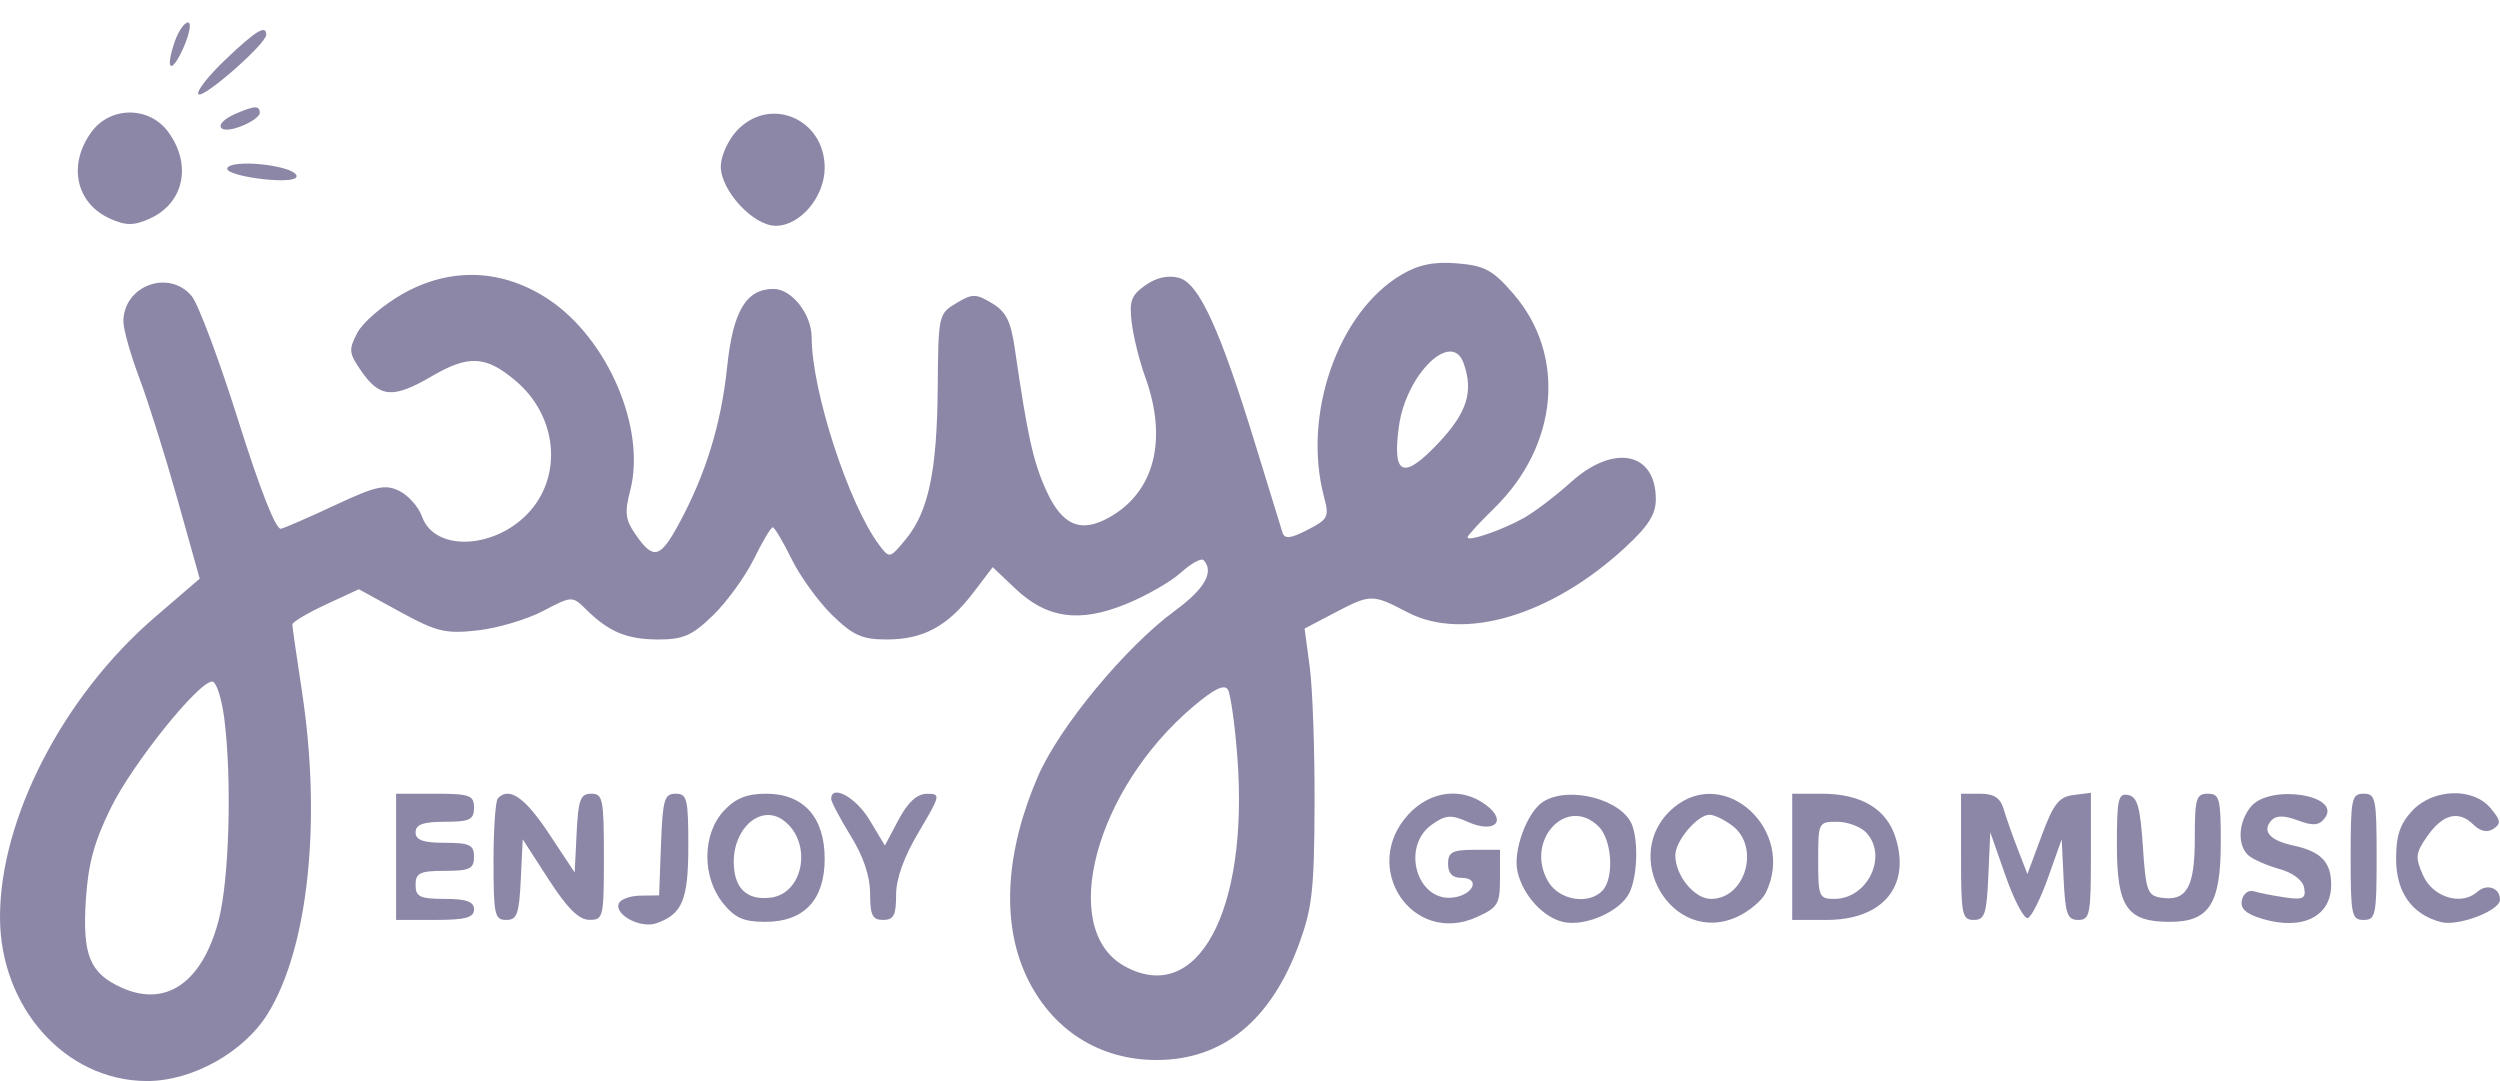 <svg width="111" height="48" viewBox="0 0 111 48" fill="none" xmlns="http://www.w3.org/2000/svg">
<path fill-rule="evenodd" clip-rule="evenodd" d="M7.768 1.823C7.31 3.125 7.602 3.347 8.148 2.113C8.418 1.5 8.509 0.998 8.349 0.998C8.189 0.998 7.928 1.369 7.768 1.823ZM10.002 2.653C9.24 3.378 8.704 4.067 8.811 4.182C9.017 4.404 11.82 1.945 11.821 1.543C11.821 1.078 11.363 1.358 10.002 2.653ZM10.451 5.055C9.448 5.49 9.645 6.006 10.668 5.621C11.143 5.442 11.533 5.169 11.533 5.014C11.533 4.675 11.306 4.684 10.451 5.055ZM4.057 5.865C2.998 7.319 3.369 9.029 4.89 9.71C5.594 10.024 5.938 10.024 6.642 9.71C8.164 9.029 8.534 7.319 7.475 5.865C6.631 4.707 4.901 4.707 4.057 5.865ZM32.71 5.809C32.319 6.232 32.003 6.938 32.003 7.389C32.003 8.466 33.447 10.026 34.444 10.026C35.53 10.026 36.616 8.737 36.616 7.448C36.616 5.261 34.169 4.234 32.71 5.809ZM10.091 7.495C10.091 7.821 12.709 8.179 13.115 7.908C13.272 7.803 13.078 7.621 12.683 7.502C11.632 7.186 10.091 7.182 10.091 7.495ZM62.23 12.194C59.411 13.849 57.817 18.408 58.784 22.049C59.024 22.952 58.975 23.052 58.054 23.526C57.298 23.915 57.038 23.943 56.942 23.645C56.873 23.431 56.346 21.718 55.77 19.837C54.177 14.633 53.241 12.58 52.35 12.338C51.865 12.207 51.342 12.321 50.857 12.664C50.222 13.114 50.131 13.364 50.249 14.333C50.326 14.96 50.592 16.034 50.841 16.719C51.859 19.517 51.264 21.849 49.245 22.976C47.97 23.688 47.148 23.327 46.437 21.742C45.867 20.471 45.621 19.352 45.058 15.483C44.878 14.25 44.672 13.839 44.04 13.46C43.328 13.032 43.166 13.032 42.454 13.463C41.671 13.937 41.661 13.983 41.635 17.199C41.605 20.922 41.225 22.722 40.209 23.952C39.505 24.804 39.493 24.806 39.031 24.19C37.68 22.386 36.039 17.342 36.039 14.991C36.039 13.952 35.157 12.828 34.341 12.828C33.13 12.828 32.543 13.813 32.287 16.277C32.022 18.829 31.335 21.061 30.135 23.273C29.302 24.807 29.004 24.873 28.201 23.704C27.763 23.066 27.729 22.756 27.985 21.762C28.689 19.032 26.995 15.062 24.378 13.307C22.331 11.935 20.005 11.842 17.879 13.048C17.009 13.542 16.103 14.318 15.867 14.773C15.472 15.533 15.486 15.672 16.038 16.471C16.862 17.664 17.455 17.708 19.173 16.704C20.814 15.746 21.578 15.79 22.909 16.92C24.694 18.436 24.989 20.99 23.57 22.649C22.088 24.382 19.304 24.545 18.736 22.933C18.586 22.507 18.134 21.997 17.731 21.798C17.104 21.49 16.693 21.58 14.914 22.412C13.768 22.948 12.67 23.427 12.476 23.477C12.252 23.534 11.552 21.759 10.58 18.671C9.732 15.978 8.801 13.492 8.511 13.145C7.496 11.934 5.478 12.687 5.478 14.277C5.478 14.619 5.798 15.75 6.189 16.79C6.581 17.83 7.343 20.258 7.884 22.186L8.867 25.692L6.868 27.412C2.807 30.905 0 36.343 0 40.715C0 44.733 2.902 47.981 6.507 47.998C8.531 48.007 10.838 46.72 11.9 44.989C13.689 42.073 14.283 36.462 13.411 30.727C13.176 29.187 12.982 27.838 12.979 27.731C12.976 27.623 13.639 27.226 14.453 26.848L15.932 26.162L17.764 27.166C19.382 28.052 19.783 28.149 21.199 27.991C22.081 27.893 23.388 27.506 24.104 27.132C25.406 26.451 25.406 26.451 26.037 27.072C27.051 28.067 27.84 28.393 29.244 28.393C30.341 28.393 30.744 28.213 31.671 27.309C32.282 26.712 33.093 25.592 33.473 24.818C33.853 24.045 34.229 23.412 34.309 23.412C34.389 23.412 34.765 24.045 35.145 24.818C35.525 25.592 36.336 26.712 36.947 27.309C37.873 28.212 38.278 28.393 39.37 28.393C40.991 28.393 42.071 27.811 43.204 26.327L44.077 25.183L45.08 26.134C46.478 27.459 47.911 27.662 49.972 26.83C50.877 26.464 51.986 25.83 52.437 25.42C52.889 25.01 53.34 24.764 53.442 24.873C53.918 25.388 53.49 26.147 52.18 27.106C49.977 28.72 47.039 32.269 46.086 34.467C44.638 37.807 44.455 40.952 45.568 43.335C46.678 45.712 48.805 47.076 51.382 47.064C54.31 47.051 56.443 45.298 57.689 41.882C58.263 40.306 58.353 39.493 58.367 35.708C58.376 33.311 58.28 30.576 58.154 29.629L57.925 27.908L59.243 27.216C60.861 26.368 60.927 26.367 62.498 27.188C64.99 28.491 68.883 27.331 72.154 24.312C73.19 23.356 73.519 22.838 73.519 22.165C73.519 20.068 71.651 19.693 69.75 21.407C69.075 22.017 68.129 22.735 67.65 23.003C66.681 23.544 65.158 24.065 65.158 23.856C65.158 23.782 65.686 23.207 66.33 22.578C69.193 19.786 69.557 15.78 67.196 13.047C66.283 11.991 65.925 11.796 64.707 11.694C63.672 11.607 62.997 11.743 62.23 12.194ZM64.983 16.122C65.434 17.391 65.141 18.32 63.862 19.675C62.3 21.331 61.808 21.119 62.113 18.923C62.433 16.615 64.457 14.64 64.983 16.122ZM9.957 31.895C10.307 34.645 10.177 39.119 9.696 40.908C8.96 43.642 7.361 44.737 5.398 43.851C3.978 43.211 3.65 42.395 3.815 39.911C3.919 38.338 4.189 37.354 4.926 35.861C5.902 33.885 8.812 30.261 9.423 30.261C9.602 30.261 9.842 30.996 9.957 31.895ZM54.935 33.569C55.465 40.438 53.169 44.706 49.92 42.892C46.969 41.244 48.63 35.028 53.004 31.349C53.924 30.574 54.371 30.362 54.522 30.626C54.64 30.832 54.826 32.157 54.935 33.569ZM17.587 38.043V40.845H19.317C20.662 40.845 21.047 40.741 21.047 40.378C21.047 40.032 20.71 39.911 19.749 39.911C18.644 39.911 18.452 39.819 18.452 39.288C18.452 38.758 18.644 38.666 19.749 38.666C20.854 38.666 21.047 38.574 21.047 38.043C21.047 37.513 20.854 37.42 19.749 37.42C18.788 37.42 18.452 37.299 18.452 36.954C18.452 36.608 18.788 36.487 19.749 36.487C20.854 36.487 21.047 36.395 21.047 35.864C21.047 35.31 20.854 35.241 19.317 35.241H17.587V38.043ZM22.104 35.449C21.998 35.563 21.912 36.824 21.912 38.251C21.912 40.615 21.962 40.845 22.474 40.845C22.956 40.845 23.049 40.59 23.123 39.055L23.209 37.265L24.362 39.051C25.183 40.322 25.703 40.839 26.164 40.841C26.789 40.845 26.813 40.742 26.813 38.043C26.813 35.473 26.767 35.241 26.251 35.241C25.77 35.241 25.676 35.496 25.602 36.989L25.516 38.737L24.362 36.996C23.303 35.397 22.599 34.914 22.104 35.449ZM29.348 37.498L29.264 39.755L28.419 39.767C27.954 39.774 27.525 39.94 27.465 40.135C27.31 40.637 28.453 41.229 29.129 40.997C30.297 40.597 30.561 39.963 30.561 37.554C30.561 35.466 30.506 35.241 29.997 35.241C29.497 35.241 29.423 35.497 29.348 37.498ZM32.134 36.006C31.18 37.035 31.162 38.922 32.094 40.092C32.623 40.755 33.014 40.93 33.979 40.93C35.7 40.93 36.616 39.957 36.616 38.13C36.616 36.285 35.678 35.241 34.021 35.241C33.153 35.241 32.654 35.443 32.134 36.006ZM36.905 35.475C36.906 35.603 37.295 36.339 37.769 37.109C38.341 38.039 38.632 38.903 38.633 39.678C38.633 40.637 38.736 40.845 39.21 40.845C39.679 40.845 39.787 40.637 39.787 39.74C39.787 39.011 40.128 38.06 40.793 36.939C41.764 35.298 41.776 35.241 41.153 35.245C40.714 35.246 40.313 35.613 39.898 36.394L39.289 37.541L38.601 36.395C38.003 35.399 36.902 34.801 36.905 35.475ZM62.541 36.151C60.368 38.498 62.696 42.015 65.566 40.72C66.511 40.294 66.6 40.146 66.6 38.993V37.732H65.447C64.486 37.732 64.293 37.836 64.293 38.354C64.293 38.778 64.486 38.977 64.894 38.977C65.745 38.977 65.424 39.734 64.524 39.85C62.912 40.058 62.189 37.593 63.575 36.612C64.188 36.178 64.429 36.161 65.176 36.494C66.348 37.019 66.941 36.468 65.984 35.745C64.915 34.936 63.513 35.102 62.541 36.151ZM68.519 35.594C67.804 36.043 67.167 37.77 67.376 38.694C67.614 39.754 68.531 40.754 69.434 40.941C70.412 41.142 71.938 40.464 72.343 39.646C72.687 38.953 72.754 37.44 72.475 36.656C72.067 35.508 69.679 34.866 68.519 35.594ZM74.301 35.868C71.854 37.947 74.22 42.019 77.116 40.713C77.65 40.472 78.226 39.992 78.398 39.646C79.767 36.883 76.574 33.937 74.301 35.868ZM79.574 38.043V40.845H81.095C83.581 40.845 84.831 39.37 84.172 37.215C83.776 35.919 82.648 35.241 80.886 35.241H79.574V38.043ZM87.07 38.043C87.07 40.614 87.117 40.845 87.633 40.845C88.122 40.845 88.207 40.59 88.282 38.899L88.368 36.954L89.055 38.911C89.434 39.987 89.876 40.821 90.038 40.762C90.201 40.704 90.605 39.893 90.936 38.961L91.539 37.265L91.626 39.055C91.7 40.59 91.792 40.845 92.274 40.845C92.79 40.845 92.836 40.613 92.836 38.023V35.2L92.059 35.299C91.417 35.38 91.173 35.692 90.65 37.103L90.016 38.808L89.587 37.698C89.35 37.088 89.068 36.285 88.959 35.915C88.816 35.426 88.529 35.241 87.916 35.241H87.07V38.043ZM93.99 37.505C93.99 40.285 94.433 40.93 96.342 40.93C98.096 40.93 98.603 40.136 98.603 37.386C98.603 35.449 98.547 35.241 98.026 35.241C97.51 35.241 97.449 35.449 97.449 37.227C97.449 39.399 97.09 40.031 95.952 39.857C95.347 39.764 95.274 39.56 95.143 37.579C95.027 35.828 94.9 35.382 94.494 35.299C94.05 35.208 93.99 35.474 93.99 37.505ZM99.945 35.811C99.379 36.485 99.323 37.527 99.828 37.977C100.026 38.154 100.642 38.425 101.197 38.58C101.808 38.75 102.245 39.083 102.306 39.423C102.39 39.897 102.253 39.963 101.442 39.843C100.911 39.764 100.29 39.642 100.061 39.572C99.833 39.502 99.598 39.68 99.539 39.969C99.462 40.346 99.719 40.579 100.452 40.798C102.227 41.327 103.504 40.695 103.504 39.288C103.504 38.27 103.055 37.806 101.813 37.538C100.774 37.314 100.416 36.895 100.855 36.421C101.061 36.198 101.423 36.199 102.023 36.425C102.693 36.678 102.966 36.656 103.216 36.33C104.006 35.302 100.798 34.793 99.945 35.811ZM104.369 38.043C104.369 40.637 104.412 40.845 104.945 40.845C105.479 40.845 105.522 40.637 105.522 38.043C105.522 35.449 105.479 35.241 104.945 35.241C104.412 35.241 104.369 35.449 104.369 38.043ZM107.095 36.006C106.559 36.584 106.387 37.101 106.387 38.13C106.387 39.617 107.085 40.601 108.379 40.941C109.142 41.142 111 40.436 111 39.945C111 39.419 110.418 39.216 109.996 39.595C109.288 40.23 108.016 39.844 107.583 38.863C107.231 38.067 107.249 37.884 107.755 37.151C108.446 36.152 109.151 35.962 109.803 36.599C110.123 36.913 110.435 36.982 110.707 36.801C111.057 36.567 111.038 36.426 110.583 35.883C109.8 34.948 108.016 35.01 107.095 36.006ZM34.77 36.413C36.083 37.359 35.711 39.67 34.217 39.855C33.152 39.988 32.579 39.431 32.579 38.263C32.579 36.735 33.794 35.71 34.77 36.413ZM70.974 36.691C71.573 37.276 71.681 38.97 71.155 39.537C70.556 40.184 69.251 39.982 68.756 39.166C67.665 37.368 69.534 35.283 70.974 36.691ZM76.915 36.66C78.168 37.608 77.496 39.911 75.966 39.911C75.23 39.911 74.384 38.876 74.384 37.974C74.384 37.334 75.365 36.175 75.906 36.175C76.109 36.175 76.563 36.394 76.915 36.66ZM82.869 36.976C83.833 38.017 82.916 39.911 81.448 39.911C80.766 39.911 80.727 39.818 80.727 38.199C80.727 36.513 80.74 36.487 81.572 36.487C82.036 36.487 82.62 36.707 82.869 36.976Z" fill="#8c87a7"/>
</svg>
